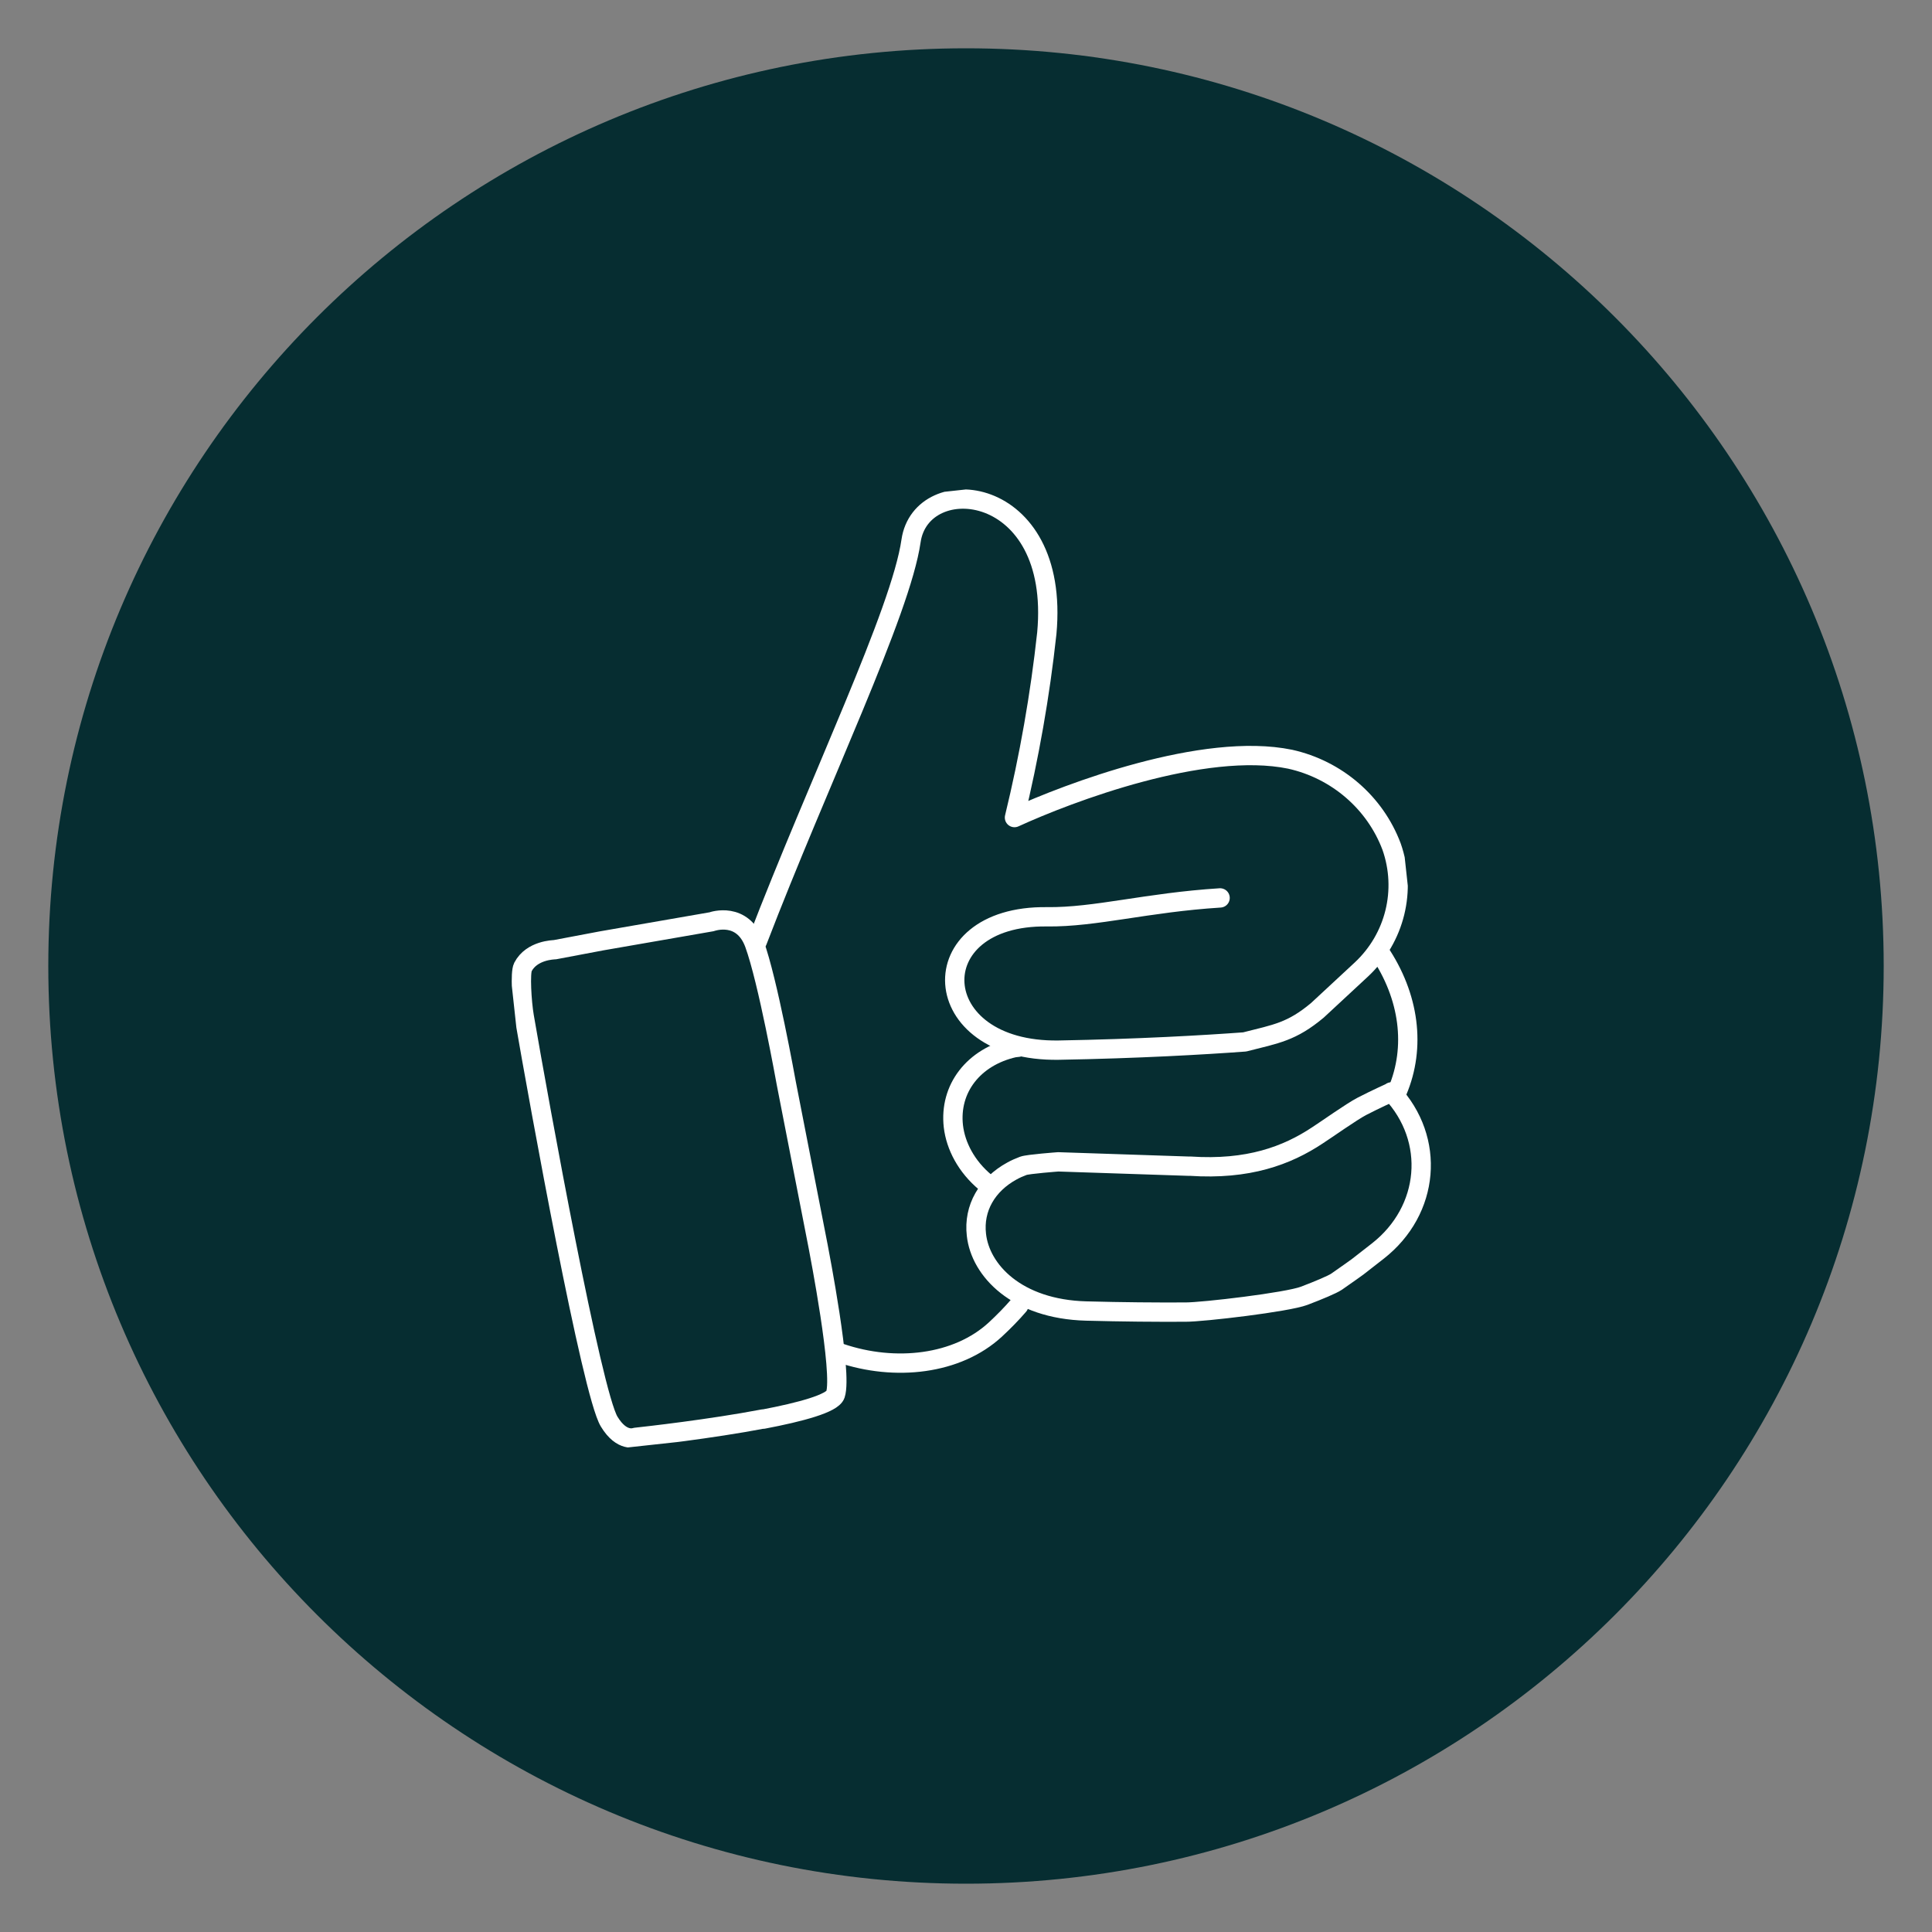 <svg width="100" height="100" viewBox="0 0 100 100" fill="none" xmlns="http://www.w3.org/2000/svg">
<rect x="0" y="0" width="100" height="100" fill="#808080" stroke="none"/>
<path d="M50 97.5C76.234 97.5 97.5 76.234 97.5 50C97.5 23.767 76.234 2.5 50 2.5C23.767 2.5 2.5 23.767 2.5 50C2.5 76.234 23.767 97.5 50 97.5Z" fill="#062D31"/>
<g clip-path="url(#clip0_317_73)">
<path d="M39.199 48.721C42.381 40.431 46.626 31.675 47.155 28C47.684 24.325 54.903 24.945 54.183 32.774C53.834 35.987 53.271 39.178 52.509 42.317C55.305 41.036 62.305 38.377 66.777 39.297C69.192 39.834 71.173 41.542 72.029 43.823C72.818 46.075 72.205 48.553 70.468 50.178L68.186 52.296C66.853 53.407 66.073 53.511 64.425 53.93C62.334 54.084 58.923 54.282 54.798 54.355C47.898 54.463 47.565 47.366 54.192 47.453C56.69 47.484 59.358 46.715 63.152 46.476" fill="#062D31"/>
<path d="M39.199 48.721C42.381 40.431 46.626 31.675 47.155 28C47.684 24.325 54.903 24.945 54.183 32.774C53.834 35.987 53.271 39.178 52.509 42.317C55.305 41.036 62.305 38.377 66.777 39.297C69.192 39.834 71.173 41.542 72.029 43.823C72.818 46.075 72.205 48.553 70.468 50.178L68.186 52.296C66.853 53.407 66.073 53.511 64.425 53.93C62.334 54.084 58.923 54.282 54.798 54.355C47.898 54.463 47.565 47.366 54.192 47.453C56.69 47.484 59.358 46.715 63.152 46.476" stroke="white" stroke-linecap="round" stroke-linejoin="round"/>
<path d="M52.733 67.567C52.357 68.004 51.951 68.416 51.525 68.812C49.552 70.638 46.333 70.999 43.504 70.037" fill="#062D31"/>
<path d="M52.733 67.567C52.357 68.004 51.951 68.416 51.525 68.812C49.552 70.638 46.333 70.999 43.504 70.037" stroke="white" stroke-linecap="round" stroke-linejoin="round"/>
<path d="M72.025 56.525C72.025 56.525 71.192 56.901 70.495 57.262C69.955 57.542 68.657 58.466 68.192 58.765C66.613 59.812 64.615 60.564 61.592 60.36L61.565 60.363L54.775 60.137C54.775 60.137 53.205 60.253 52.966 60.344C52.763 60.421 52.561 60.508 52.379 60.61C51.093 61.312 50.379 62.531 50.539 63.913C50.74 65.75 52.616 67.763 56.225 67.858C58.117 67.909 59.849 67.922 61.358 67.914C62.269 67.916 66.64 67.402 67.506 67.069C68.257 66.784 68.961 66.487 69.176 66.343C69.732 65.96 70.269 65.571 70.269 65.571L71.313 64.757C74.01 62.65 74.326 58.971 72.015 56.517L72.025 56.525Z" fill="#062D31" stroke="white" stroke-linecap="round" stroke-linejoin="round"/>
<path d="M71.378 49.241C72.968 51.581 73.283 54.215 72.332 56.464L71.378 49.241Z" fill="#062D31"/>
<path d="M71.378 49.241C72.968 51.581 73.283 54.215 72.332 56.464" stroke="white" stroke-linecap="round" stroke-linejoin="round"/>
<path d="M39.495 73.447C36.781 73.964 33.489 74.333 32.889 74.398C32.87 74.4 32.192 74.677 31.529 73.58C30.631 72.095 27.937 57.276 27.134 52.614C27.006 51.864 26.914 50.346 27.066 50.054C27.523 49.175 28.663 49.162 28.726 49.155L31.143 48.698L36.843 47.708C36.904 47.682 38.432 47.175 39.047 48.848C39.743 50.751 40.661 55.878 40.703 56.095L42.352 64.539C42.398 64.801 43.623 71.046 43.241 72.183C43.088 72.641 41.443 73.087 39.505 73.455L39.495 73.447Z" stroke="white" stroke-linecap="round" stroke-linejoin="round"/>
<path d="M51.007 61.202C50.016 60.38 49.466 59.308 49.347 58.3C49.124 56.345 50.391 54.706 52.492 54.229C52.556 54.222 52.629 54.214 52.702 54.206" stroke="white" stroke-linecap="round" stroke-linejoin="round"/>
</g>
<defs>
<clipPath id="clip0_317_73">
<rect width="46.664" height="47.395" fill="white" transform="translate(23.998 28.17) rotate(-6.226)"/>
</clipPath>
</defs>
</svg>

